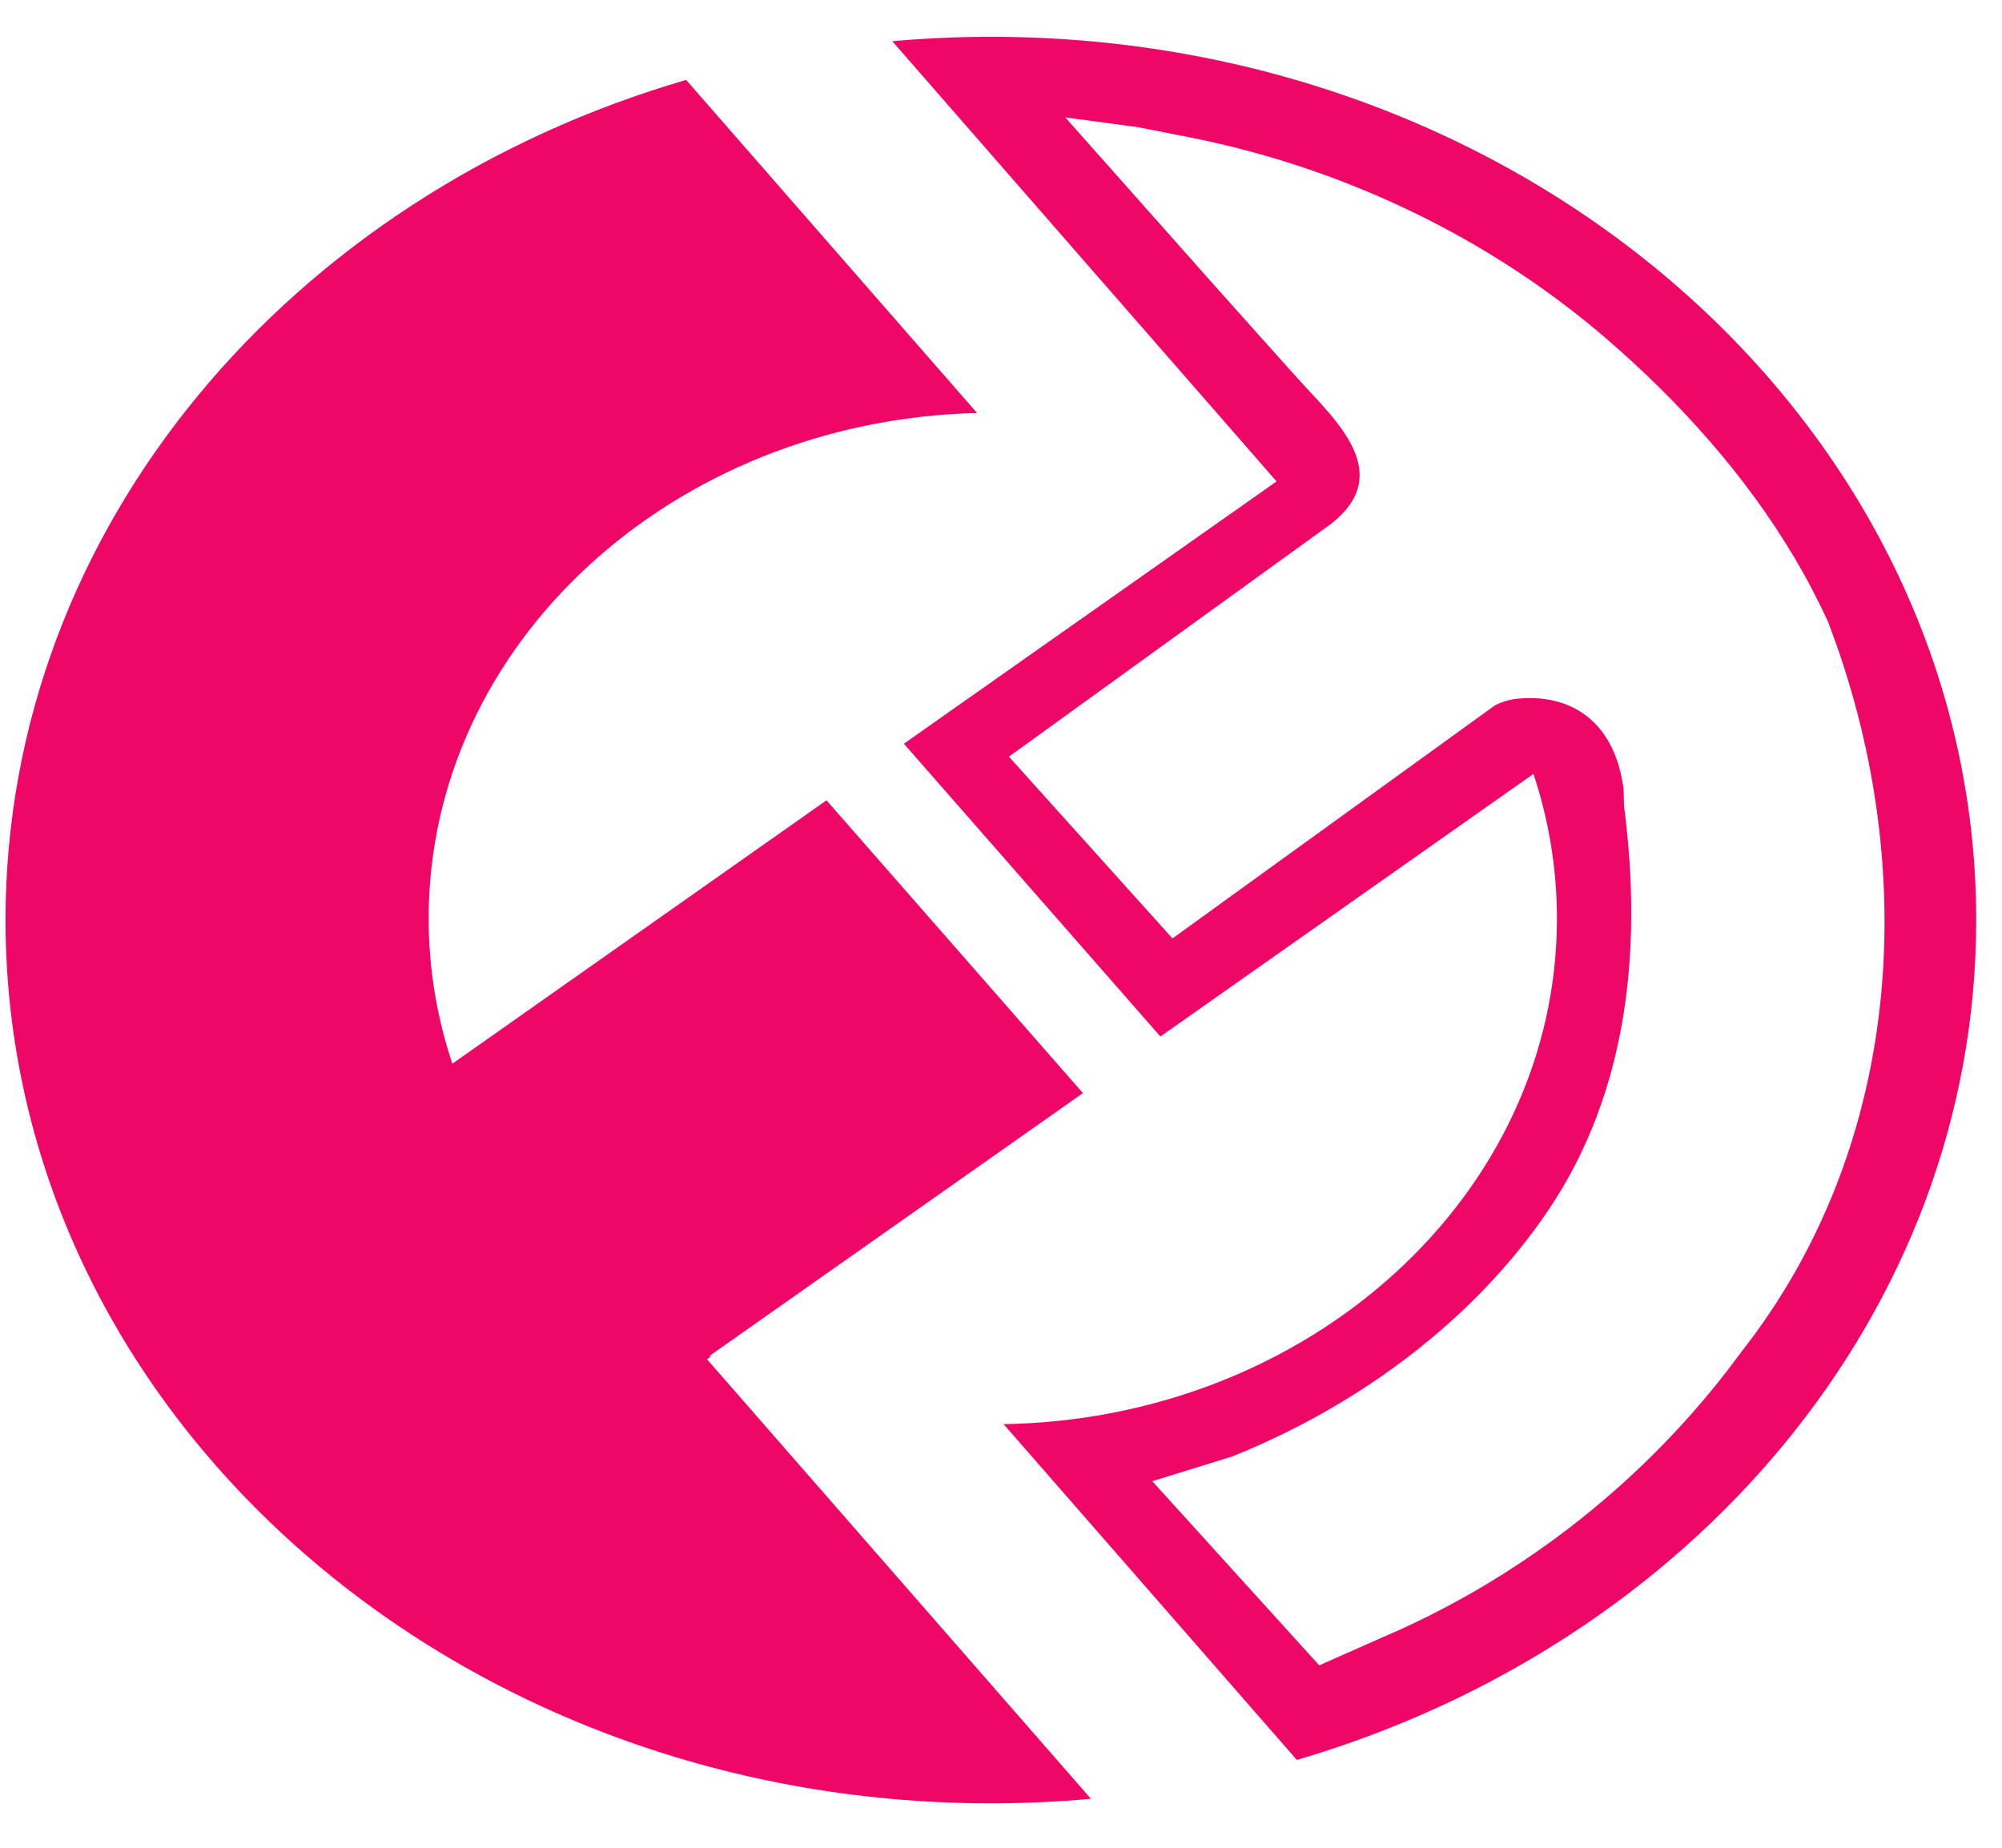 <svg width="26" height="24" viewBox="0 0 26 24" fill="none" xmlns="http://www.w3.org/2000/svg">
<g clip-path="url(#clip0_16583_291505)">
<path fill-rule="evenodd" clip-rule="evenodd" d="M9.232 17.62C9.227 17.617 9.221 17.614 9.215 17.611L14.064 14.198L10.734 10.395L5.875 13.816C5.675 13.219 5.567 12.585 5.567 11.93C5.567 8.364 8.737 5.461 12.689 5.364L8.911 1.038C3.781 2.532 0.072 6.852 0.072 11.95C0.072 18.286 5.801 23.423 12.869 23.423C13.307 23.423 13.741 23.403 14.168 23.364L9.182 17.655L9.232 17.62Z" fill="#EE0766"/>
<path fill-rule="evenodd" clip-rule="evenodd" d="M21.992 18.337C20.904 19.576 19.516 20.603 17.938 21.274C17.536 21.453 17.133 21.631 17.133 21.631L14.965 19.239L16.002 18.918C17.352 18.376 18.572 17.545 19.492 16.51C19.722 16.252 19.933 15.98 20.123 15.697C21.146 14.165 21.328 12.314 21.095 10.5C21.083 10.407 21.097 10.271 21.075 10.18C20.948 9.378 20.404 8.99 19.665 9.08C19.503 9.107 19.409 9.166 19.409 9.166L15.227 12.189L13.103 9.828L17.291 6.801C18.109 6.154 17.372 5.483 16.886 4.952C16.886 4.952 16.818 4.877 16.716 4.763C16.412 4.423 15.803 3.742 15.803 3.742L13.835 1.525L14.78 1.652C14.78 1.652 15.138 1.723 15.496 1.793C17.167 2.132 18.729 2.818 20.057 3.767C20.323 3.957 20.579 4.157 20.826 4.368C21.811 5.212 22.677 6.182 23.31 7.253C23.468 7.52 23.612 7.795 23.74 8.075C24.925 11.158 24.765 14.829 22.607 17.57C22.415 17.833 22.209 18.09 21.992 18.337ZM12.868 0.478C12.436 0.478 12.009 0.498 11.588 0.535L16.579 6.253L11.739 9.66L15.07 13.463L19.915 10.052C20.113 10.647 20.22 11.278 20.22 11.931C20.22 15.516 17.015 18.431 13.034 18.498L16.842 22.859C21.964 21.36 25.665 17.043 25.665 11.951C25.665 5.615 19.935 0.478 12.868 0.478Z" fill="#EE0766"/>
</g>
<defs>
<clipPath id="clip0_16583_291505">
<rect width="25.638" height="22.985" fill="white" transform="translate(0.072 0.478)"/>
</clipPath>
</defs>
</svg>

